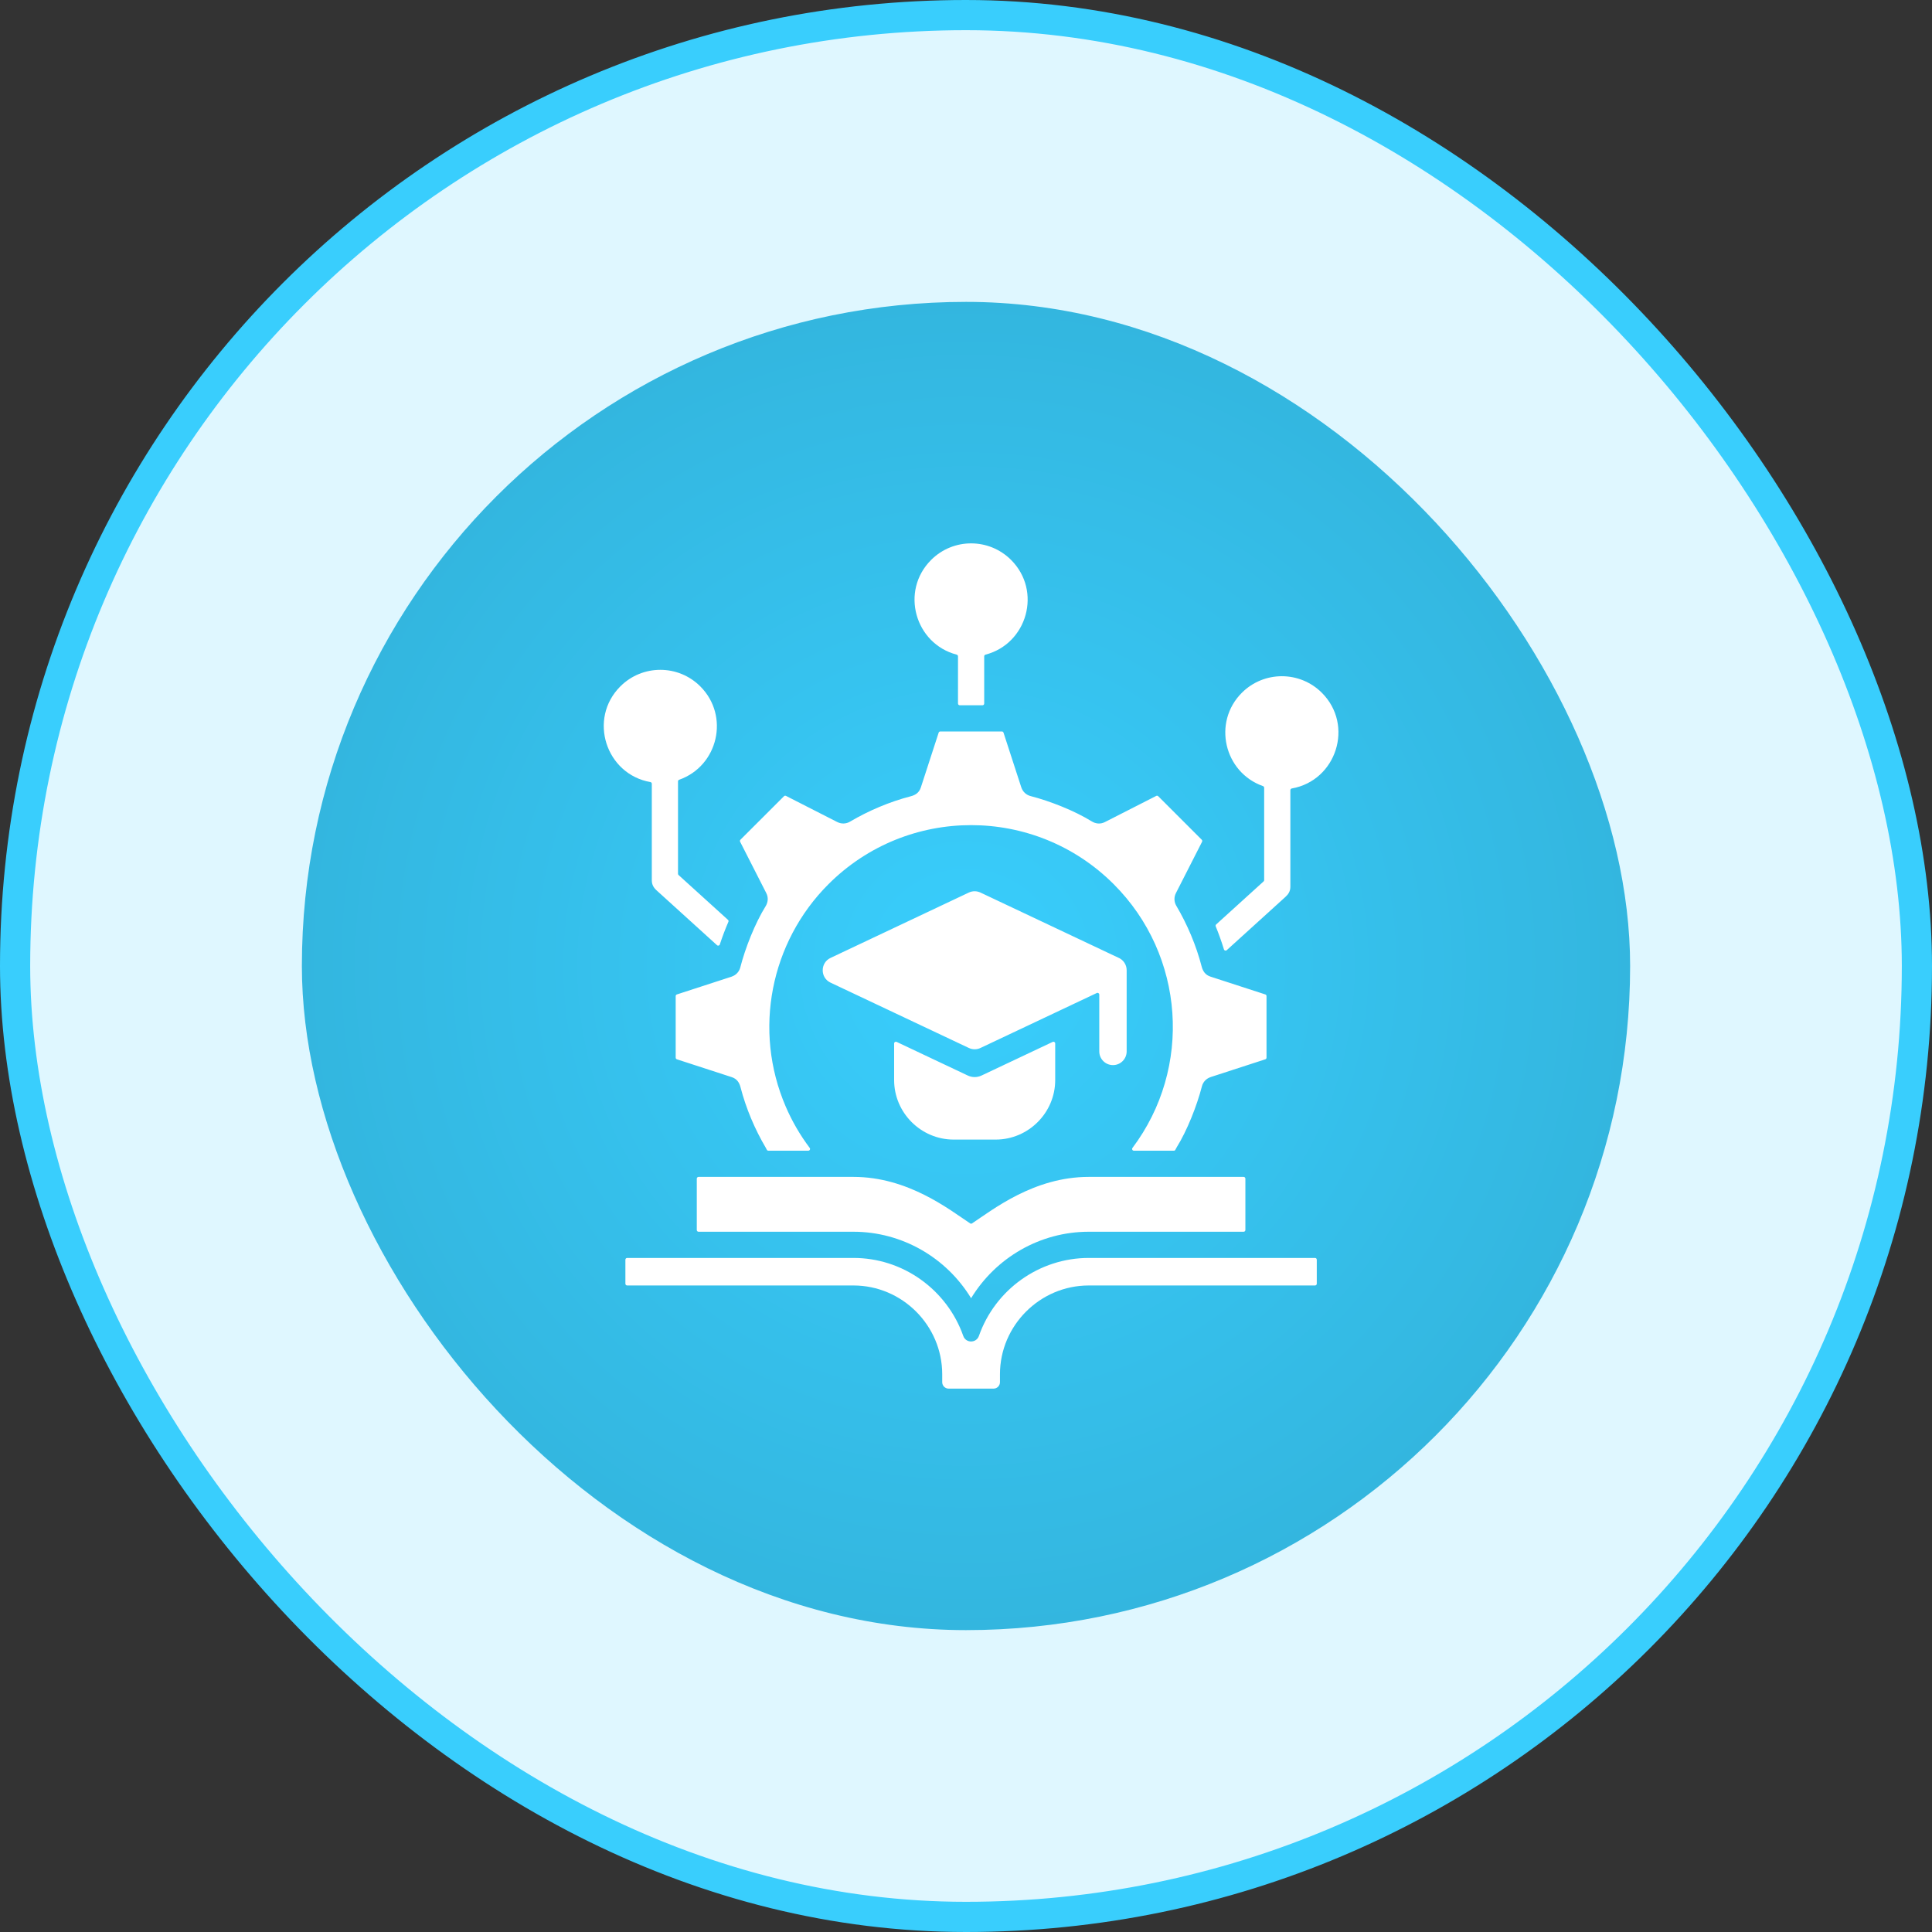 <svg width="64" height="64" viewBox="0 0 64 64" fill="none" xmlns="http://www.w3.org/2000/svg">
<rect x="0" y="0" width="64" height="64" fill="#333333" stroke="none"/>
<rect x="0.5" y="0.5" width="63" height="63" rx="31.5" fill="#DFF7FF"/>
<rect x="0.5" y="0.5" width="63" height="63" rx="31.5" stroke="#39CEFD"/>
<rect x="10" y="10" width="44" height="44" rx="22" fill="url(#paint0_radial_1887_46184)"/>
<g clip-path="url(#clip0_1887_46184)">
<path fill-rule="evenodd" clip-rule="evenodd" d="M42.745 26.176V29.372C42.745 29.521 42.681 29.622 42.582 29.711L40.638 31.475C40.606 31.504 40.556 31.49 40.544 31.449C40.464 31.187 40.374 30.936 40.273 30.688C40.263 30.665 40.269 30.64 40.287 30.623L41.858 29.198C41.871 29.187 41.877 29.172 41.877 29.155V26.096C41.877 26.071 41.862 26.049 41.839 26.041C40.553 25.588 40.157 23.93 41.138 22.949C41.87 22.218 43.056 22.218 43.788 22.949C44.866 24.027 44.265 25.86 42.793 26.119C42.765 26.124 42.745 26.148 42.745 26.176ZM26.027 36.654C24.941 34.128 25.522 31.212 27.443 29.291C30.053 26.681 34.284 26.681 36.894 29.291C39.255 31.651 39.504 35.38 37.515 38.026C37.486 38.064 37.513 38.119 37.561 38.119H38.885C38.936 38.119 38.938 38.073 38.977 38.011C39.326 37.45 39.65 36.628 39.815 35.986C39.853 35.837 39.964 35.726 40.1 35.682L40.099 35.681L41.915 35.091C41.939 35.083 41.955 35.062 41.955 35.036V32.997C41.955 32.971 41.939 32.95 41.915 32.942L40.099 32.352C39.927 32.296 39.847 32.172 39.806 32.016C39.626 31.32 39.332 30.623 38.966 30.004C38.888 29.872 38.888 29.715 38.953 29.587L38.953 29.587L39.82 27.885C39.831 27.862 39.827 27.835 39.809 27.817L38.368 26.376C38.35 26.358 38.323 26.354 38.301 26.366L36.599 27.233C36.451 27.308 36.293 27.289 36.163 27.208C35.602 26.86 34.78 26.535 34.139 26.371C33.99 26.333 33.879 26.222 33.834 26.086L33.833 26.086L33.243 24.271C33.236 24.246 33.214 24.231 33.188 24.231H31.149C31.124 24.231 31.102 24.246 31.094 24.271L30.504 26.086C30.448 26.258 30.325 26.338 30.169 26.378C29.471 26.559 28.776 26.853 28.156 27.219C28.024 27.297 27.867 27.297 27.739 27.232L27.739 27.233L26.037 26.365C26.014 26.354 25.988 26.358 25.97 26.376L24.528 27.817C24.51 27.835 24.506 27.862 24.518 27.885L25.385 29.587C25.46 29.734 25.441 29.893 25.361 30.022C25.012 30.583 24.687 31.405 24.523 32.047C24.485 32.196 24.374 32.306 24.238 32.351L24.238 32.352L22.423 32.942C22.399 32.95 22.383 32.971 22.383 32.997V35.036C22.383 35.062 22.399 35.083 22.423 35.091L24.238 35.681C24.411 35.737 24.491 35.861 24.531 36.017C24.711 36.713 25.005 37.41 25.372 38.029C25.399 38.075 25.402 38.118 25.452 38.118H26.776C26.824 38.118 26.851 38.064 26.823 38.026C26.506 37.605 26.238 37.145 26.027 36.654ZM30.493 42.38C31.145 42.843 31.644 43.499 31.909 44.254C31.995 44.5 32.342 44.499 32.428 44.254C32.968 42.717 34.429 41.671 36.066 41.671H43.563C43.594 41.671 43.62 41.697 43.62 41.729V42.525C43.62 42.557 43.594 42.583 43.563 42.583H36.066C34.451 42.583 33.125 43.909 33.125 45.524V45.788C33.125 45.905 33.029 46 32.913 46H31.424C31.308 46 31.212 45.905 31.212 45.788V45.524C31.212 43.909 29.887 42.583 28.271 42.583H20.775C20.743 42.583 20.717 42.557 20.717 42.525V41.729C20.717 41.697 20.743 41.671 20.775 41.671H28.271C29.07 41.671 29.842 41.918 30.493 42.38ZM28.27 38.986H23.14C23.108 38.986 23.082 39.013 23.082 39.044V40.746C23.082 40.778 23.108 40.803 23.14 40.803H28.27C29.882 40.803 31.348 41.659 32.168 43.003L32.169 43.001L32.17 43.003C32.99 41.659 34.455 40.803 36.067 40.803H41.197C41.229 40.803 41.255 40.778 41.255 40.746V39.044C41.255 39.013 41.229 38.986 41.197 38.986H36.067C34.256 38.986 32.898 40.064 32.201 40.526C32.181 40.54 32.157 40.54 32.137 40.526C31.44 40.064 30.082 38.986 28.27 38.986ZM37.035 31.719C37.21 31.789 37.322 31.953 37.322 32.141V34.829C37.322 35.08 37.119 35.283 36.869 35.283C36.618 35.283 36.415 35.08 36.415 34.829V32.948C36.415 32.905 36.371 32.877 36.332 32.895L32.48 34.715C32.353 34.775 32.212 34.771 32.094 34.715L27.512 32.551C27.165 32.387 27.169 31.893 27.513 31.732L32.094 29.567C32.221 29.507 32.363 29.512 32.481 29.568L37.032 31.718C37.033 31.718 37.034 31.718 37.035 31.719ZM34.873 34.514C34.911 34.496 34.955 34.524 34.955 34.566V35.778C34.955 36.861 34.067 37.75 32.983 37.75H31.591C30.508 37.75 29.619 36.861 29.619 35.778V34.566C29.619 34.524 29.663 34.496 29.702 34.514L32.061 35.629C32.199 35.694 32.364 35.699 32.513 35.629L34.873 34.514ZM21.545 25.907C20.073 25.648 19.472 23.816 20.549 22.738C21.281 22.006 22.467 22.006 23.199 22.738C24.18 23.719 23.785 25.376 22.499 25.83C22.475 25.838 22.46 25.859 22.46 25.884V28.944C22.46 28.961 22.467 28.975 22.479 28.987L24.115 30.471C24.134 30.488 24.139 30.513 24.129 30.536C24.023 30.782 23.929 31.029 23.845 31.286C23.832 31.326 23.782 31.339 23.751 31.31L21.755 29.499C21.656 29.41 21.592 29.31 21.592 29.16V25.964C21.593 25.936 21.573 25.912 21.545 25.907ZM31.692 21.686C30.31 21.325 29.814 19.579 30.844 18.549C31.576 17.817 32.762 17.817 33.494 18.549C34.523 19.579 34.028 21.325 32.646 21.686C32.62 21.693 32.603 21.715 32.603 21.742V23.305C32.603 23.337 32.577 23.363 32.545 23.363H31.793C31.761 23.363 31.735 23.337 31.735 23.305V21.742C31.735 21.715 31.717 21.693 31.692 21.686Z" fill="white"/>
</g>
<defs>
<radialGradient id="paint0_radial_1887_46184" cx="0" cy="0" r="1" gradientUnits="userSpaceOnUse" gradientTransform="translate(32 32) rotate(90) scale(22)">
<stop stop-color="#39CEFD"/>
<stop offset="1" stop-color="#33B6DF"/>
</radialGradient>
<clipPath id="clip0_1887_46184">
<rect width="28" height="28" fill="white" transform="translate(18 18)"/>
</clipPath>
</defs>
</svg>
